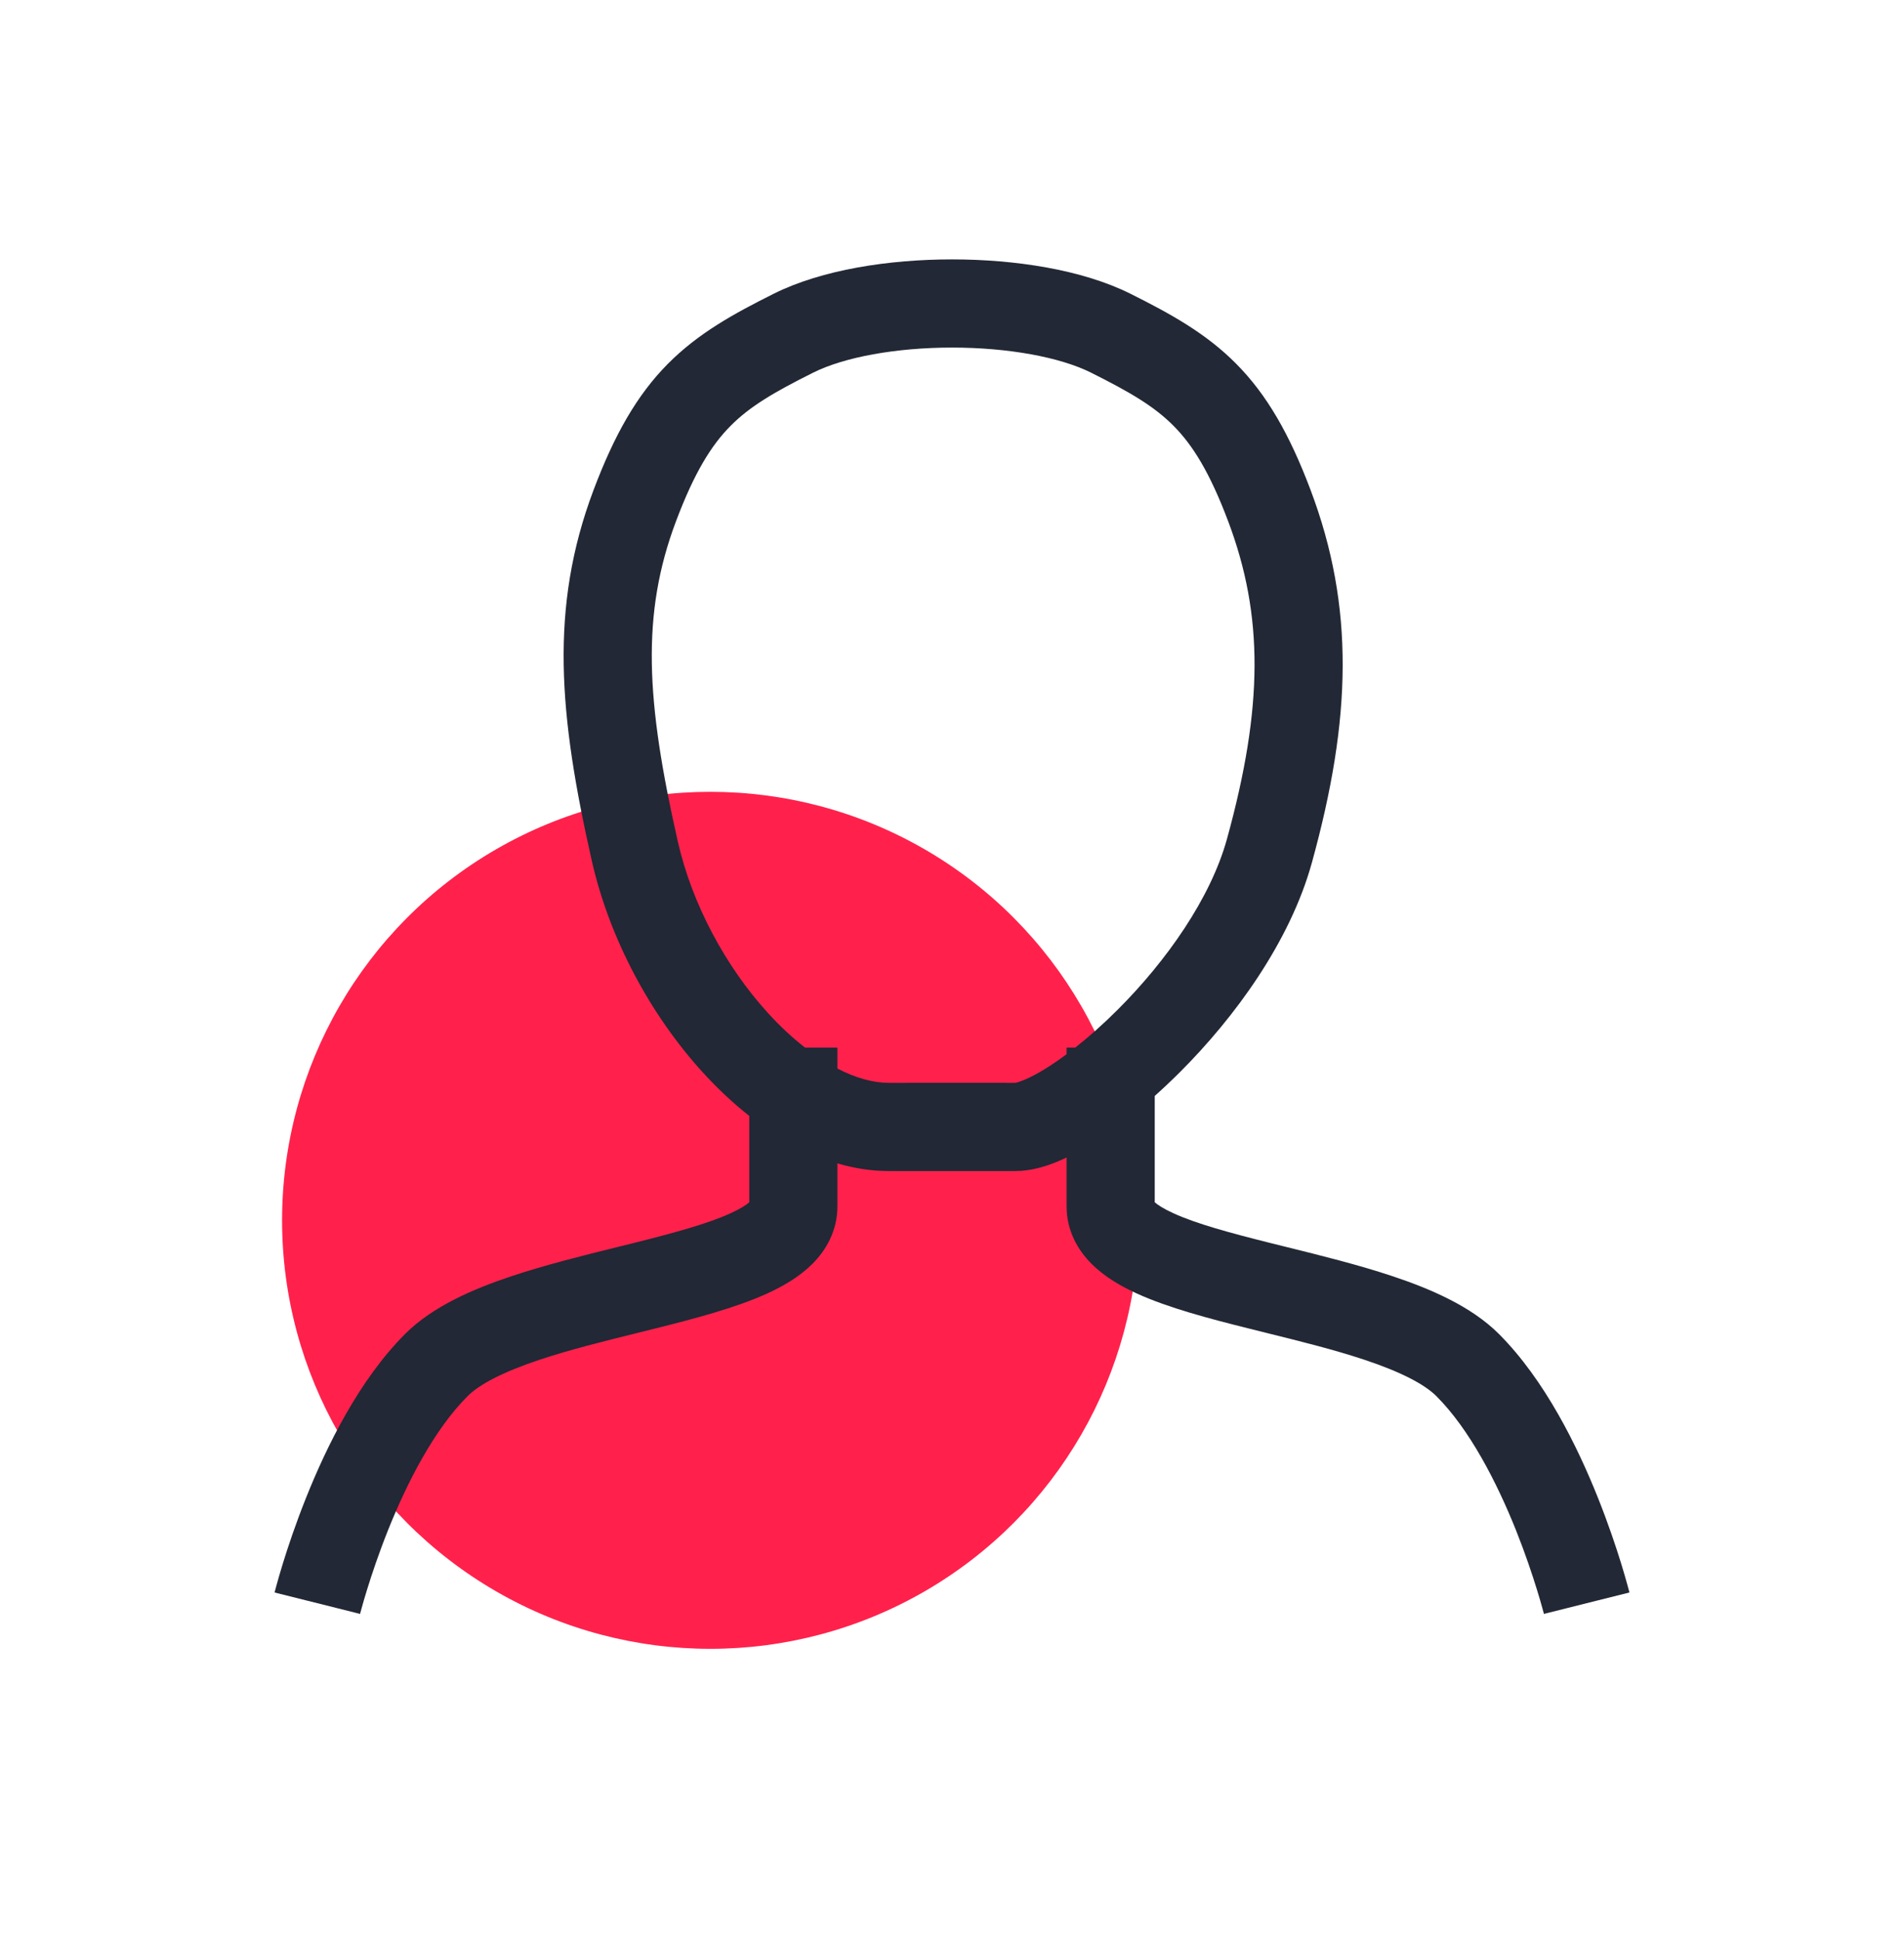 <?xml version="1.0" encoding="UTF-8"?> <svg xmlns="http://www.w3.org/2000/svg" width="54" height="55" viewBox="0 0 54 55" fill="none"> <circle cx="20.147" cy="34.593" r="12.147" fill="#FF214C"></circle> <path fill-rule="evenodd" clip-rule="evenodd" d="M32.061 8.327C30.692 7.643 28.785 7.353 27.002 7.353C25.219 7.353 23.313 7.643 21.943 8.327C20.808 8.894 19.802 9.447 18.942 10.313C18.07 11.193 17.429 12.312 16.832 13.896C15.577 17.229 15.851 20.277 16.783 24.395C17.291 26.64 18.467 28.789 19.924 30.391C20.331 30.838 20.776 31.26 21.25 31.633V31.638V31.649V31.66V31.671V31.683V31.694V31.705V31.716V31.727V31.738V31.75V31.761V31.772V31.784V31.795V31.806V31.818V31.829V31.841V31.852V31.863V31.875V31.886V31.898V31.91V31.921V31.933V31.944V31.956V31.967V31.979V31.991V32.002V32.014V32.026V32.037V32.049V32.061V32.073V32.084V32.096V32.108V32.12V32.132V32.144V32.156V32.167V32.179V32.191V32.203V32.215V32.227V32.239V32.251V32.263V32.275V32.287V32.3V32.312V32.324V32.336V32.348V32.36V32.372V32.384V32.397V32.409V32.421V32.433V32.446V32.458V32.47V32.482V32.495V32.507V32.519V32.532V32.544V32.556V32.569V32.581V32.593V32.606V32.618V32.631V32.643V32.656V32.668V32.681V32.693V32.706V32.718V32.731V32.743V32.756V32.768V32.781V32.794V32.806V32.819V32.831V32.844V32.857V32.869V32.882V32.895V32.907V32.92V32.933V32.946V32.958V32.971V32.984V32.996V33.009V33.022V33.035V33.048V33.06V33.073V33.086V33.099V33.112V33.124V33.137V33.15V33.163V33.176V33.189V33.202V33.215V33.227V33.24V33.253V33.266V33.279V33.292V33.305V33.318V33.331V33.344V33.357V33.37V33.383V33.396V33.409V33.422V33.435V33.448V33.461V33.474V33.487V33.5V33.513V33.526V33.539V33.552V33.565V33.578V33.592V33.605V33.618V33.631V33.644V33.657V33.67V33.683V33.696V33.709V33.722V33.736V33.749V33.762V33.775V33.788V33.801V33.814V33.828V33.841V33.854V33.867V33.88V33.893V33.906V33.92V33.933V33.946V33.959V33.972V33.985V33.999V34.012V34.025V34.038V34.051V34.065V34.078V34.081C21.171 34.152 21.009 34.261 20.717 34.394C20.065 34.691 19.123 34.947 17.978 35.234C17.824 35.272 17.667 35.311 17.507 35.351L17.506 35.351L17.505 35.351L17.505 35.351C16.53 35.593 15.467 35.856 14.511 36.175C13.428 36.535 12.273 37.031 11.491 37.812C10.181 39.122 9.262 41.004 8.683 42.451C8.386 43.193 8.164 43.859 8.016 44.34C7.942 44.582 7.886 44.778 7.848 44.916C7.829 44.985 7.814 45.04 7.804 45.078L7.792 45.123L7.789 45.136L7.788 45.141L7.787 45.142L7.787 45.143C7.787 45.143 7.787 45.143 9 45.446C10.213 45.749 10.213 45.75 10.213 45.75L10.213 45.75L10.214 45.743L10.222 45.712C10.23 45.684 10.242 45.639 10.258 45.581C10.29 45.464 10.339 45.291 10.406 45.076C10.539 44.643 10.739 44.044 11.004 43.379C11.55 42.014 12.318 40.521 13.259 39.58C13.602 39.237 14.275 38.888 15.301 38.546C16.155 38.262 17.109 38.025 18.091 37.782L18.091 37.782L18.091 37.782L18.091 37.782C18.255 37.741 18.419 37.7 18.584 37.659C19.689 37.383 20.857 37.077 21.752 36.67C22.201 36.466 22.67 36.198 23.041 35.827C23.433 35.435 23.75 34.887 23.75 34.196V34.183V34.17V34.157V34.144V34.13V34.117V34.104V34.091V34.078V34.065V34.051V34.038V34.025V34.012V33.999V33.985V33.972V33.959V33.946V33.933V33.92V33.906V33.893V33.88V33.867V33.854V33.841V33.828V33.814V33.801V33.788V33.775V33.762V33.749V33.736V33.722V33.709V33.696V33.683V33.67V33.657V33.644V33.631V33.618V33.605V33.592V33.578V33.565V33.552V33.539V33.526V33.513V33.5V33.487V33.474V33.461V33.448V33.435V33.422V33.409V33.396V33.383V33.37V33.357V33.344V33.331V33.318V33.305V33.292V33.279V33.266V33.253V33.24V33.227V33.215V33.202V33.189V33.176V33.163V33.15V33.137V33.124V33.112V33.099V33.086V33.073V33.06V33.048V33.035V33.022V33.009V32.996V32.984V32.979C24.224 33.118 24.71 33.196 25.202 33.196C26.81 33.196 27.262 33.196 27.602 33.196C27.883 33.195 28.088 33.195 28.802 33.196C29.231 33.196 29.648 33.07 29.997 32.926C30.08 32.891 30.165 32.853 30.25 32.813V32.819V32.831V32.844V32.857V32.869V32.882V32.895V32.907V32.92V32.933V32.946V32.958V32.971V32.984V32.996V33.009V33.022V33.035V33.048V33.06V33.073V33.086V33.099V33.112V33.124V33.137V33.15V33.163V33.176V33.189V33.202V33.215V33.227V33.24V33.253V33.266V33.279V33.292V33.305V33.318V33.331V33.344V33.357V33.37V33.383V33.396V33.409V33.422V33.435V33.448V33.461V33.474V33.487V33.5V33.513V33.526V33.539V33.552V33.565V33.578V33.592V33.605V33.618V33.631V33.644V33.657V33.67V33.683V33.696V33.709V33.722V33.736V33.749V33.762V33.775V33.788V33.801V33.814V33.828V33.841V33.854V33.867V33.88V33.893V33.906V33.92V33.933V33.946V33.959V33.972V33.985V33.999V34.012V34.025V34.038V34.051V34.065V34.078V34.091V34.104V34.117V34.13V34.144V34.157V34.17V34.183V34.196C30.25 34.887 30.566 35.435 30.959 35.827C31.33 36.198 31.799 36.466 32.248 36.67C33.143 37.077 34.31 37.383 35.416 37.659C35.58 37.7 35.745 37.741 35.909 37.782L35.909 37.782L35.909 37.782L35.909 37.782C36.891 38.025 37.844 38.262 38.698 38.546C39.725 38.888 40.398 39.237 40.741 39.58C41.681 40.521 42.449 42.014 42.996 43.379C43.261 44.044 43.461 44.643 43.594 45.076C43.661 45.291 43.71 45.464 43.742 45.581C43.758 45.639 43.77 45.684 43.778 45.712L43.786 45.743L43.787 45.75L43.787 45.75C43.787 45.75 43.787 45.749 45 45.446C46.213 45.143 46.212 45.143 46.212 45.143L46.212 45.142L46.212 45.141L46.211 45.136L46.208 45.123L46.196 45.078C46.186 45.04 46.171 44.985 46.152 44.916C46.114 44.778 46.058 44.582 45.984 44.34C45.836 43.859 45.614 43.193 45.317 42.451C44.738 41.004 43.818 39.122 42.509 37.812C41.727 37.031 40.572 36.535 39.489 36.175C38.533 35.856 37.47 35.593 36.495 35.351L36.494 35.351C36.334 35.311 36.176 35.272 36.022 35.234C34.877 34.947 33.935 34.691 33.283 34.394C32.991 34.261 32.829 34.152 32.75 34.081V34.078V34.065V34.051V34.038V34.025V34.012V33.999V33.985V33.972V33.959V33.946V33.933V33.92V33.906V33.893V33.88V33.867V33.854V33.841V33.828V33.814V33.801V33.788V33.775V33.762V33.749V33.736V33.722V33.709V33.696V33.683V33.67V33.657V33.644V33.631V33.618V33.605V33.592V33.578V33.565V33.552V33.539V33.526V33.513V33.5V33.487V33.474V33.461V33.448V33.435V33.422V33.409V33.396V33.383V33.37V33.357V33.344V33.331V33.318V33.305V33.292V33.279V33.266V33.253V33.24V33.227V33.215V33.202V33.189V33.176V33.163V33.15V33.137V33.124V33.112V33.099V33.086V33.073V33.06V33.048V33.035V33.022V33.009V32.996V32.984V32.971V32.958V32.946V32.933V32.92V32.907V32.895V32.882V32.869V32.857V32.844V32.831V32.819V32.806V32.794V32.781V32.768V32.756V32.743V32.731V32.718V32.706V32.693V32.681V32.668V32.656V32.643V32.631V32.618V32.606V32.593V32.581V32.569V32.556V32.544V32.532V32.519V32.507V32.495V32.482V32.47V32.458V32.446V32.433V32.421V32.409V32.397V32.384V32.372V32.36V32.348V32.336V32.324V32.312V32.3V32.287V32.275V32.263V32.251V32.239V32.227V32.215V32.203V32.191V32.179V32.167V32.156V32.144V32.132V32.12V32.108V32.096V32.084V32.073V32.061V32.049V32.037V32.026V32.014V32.002V31.991V31.979V31.967V31.956V31.944V31.933V31.921V31.91V31.898V31.886V31.875V31.863V31.852V31.841V31.829V31.818V31.806V31.795V31.784V31.772V31.761V31.75V31.738V31.727V31.716V31.705V31.694V31.683V31.671V31.66V31.649V31.638V31.627V31.616V31.605V31.594V31.583V31.572V31.561V31.55V31.539V31.528V31.518V31.507V31.496V31.485V31.474V31.464V31.453V31.442V31.432V31.421V31.41V31.4V31.389V31.379V31.368V31.358V31.347V31.337V31.326V31.316V31.305V31.295V31.285V31.274V31.264V31.254V31.243V31.233V31.223V31.213V31.203V31.193V31.183V31.172V31.162V31.152V31.142V31.132V31.122V31.112V31.102V31.093V31.083V31.073V31.067C32.991 30.852 33.232 30.624 33.47 30.387C35.019 28.839 36.586 26.7 37.207 24.453C38.336 20.367 38.418 17.202 37.172 13.896C36.574 12.311 35.933 11.193 35.062 10.314C34.203 9.447 33.196 8.894 32.061 8.327ZM30.496 29.696C30.882 29.392 31.292 29.029 31.703 28.618C33.09 27.233 34.335 25.458 34.797 23.787C35.834 20.034 35.837 17.441 34.833 14.778C34.305 13.378 33.821 12.613 33.286 12.074C32.739 11.522 32.058 11.121 30.944 10.564C30.063 10.124 28.594 9.853 27.002 9.853C25.41 9.853 23.942 10.124 23.061 10.564C21.946 11.121 21.265 11.522 20.718 12.074C20.183 12.613 19.699 13.378 19.172 14.777C18.179 17.414 18.322 19.871 19.221 23.844C19.629 25.644 20.59 27.408 21.773 28.708C22.125 29.095 22.48 29.424 22.831 29.696L23.75 29.696V29.696V29.697V29.697V29.697V29.697V29.698V29.698V29.698V29.699V29.699V29.7V29.701V29.701V29.702V29.703V29.704V29.704V29.706V29.706V29.707V29.709V29.71V29.711V29.712V29.713V29.715V29.716V29.718V29.719V29.721V29.722V29.724V29.725V29.727V29.729V29.731V29.733V29.735V29.736V29.738V29.741V29.743V29.745V29.747V29.749V29.751V29.754V29.756V29.759V29.761V29.764V29.766V29.769V29.771V29.774V29.777V29.78V29.782V29.785V29.788V29.791V29.794V29.797V29.8V29.804V29.807V29.81V29.813V29.817V29.82V29.823V29.827V29.831V29.834V29.838V29.841V29.845V29.849V29.852V29.856V29.86V29.864V29.868V29.872V29.876V29.88V29.884V29.888V29.893V29.897V29.901V29.905V29.91V29.914V29.919V29.923V29.928V29.932V29.937V29.942V29.946V29.951V29.956V29.961V29.966V29.971V29.976V29.98V29.985V29.991V29.996V30.001V30.006V30.011V30.017V30.022V30.027V30.033V30.038V30.044V30.049V30.055V30.06V30.066V30.072V30.077V30.083V30.089V30.095V30.101V30.106V30.112V30.118V30.124V30.13V30.137V30.143V30.149V30.155V30.161V30.168V30.174V30.18V30.187V30.193V30.2V30.206V30.212V30.219V30.226V30.232V30.239V30.246V30.253V30.259V30.266V30.273V30.28V30.287V30.291C24.275 30.562 24.77 30.695 25.202 30.696C26.801 30.696 27.257 30.696 27.601 30.695H27.602C27.885 30.695 28.093 30.695 28.803 30.696C28.801 30.696 28.799 30.696 28.798 30.696C28.795 30.696 28.794 30.696 28.794 30.695C28.794 30.695 28.795 30.695 28.798 30.695C28.817 30.691 28.894 30.676 29.042 30.615C29.231 30.537 29.474 30.409 29.763 30.223C29.918 30.123 30.081 30.01 30.25 29.884V29.884V29.88V29.876V29.872V29.868V29.864V29.86V29.856V29.852V29.849V29.845V29.841V29.838V29.834V29.831V29.827V29.823V29.82V29.817V29.813V29.81V29.807V29.804V29.8V29.797V29.794V29.791V29.788V29.785V29.782V29.78V29.777V29.774V29.771V29.769V29.766V29.764V29.761V29.759V29.756V29.754V29.751V29.749V29.747V29.745V29.743V29.741V29.738V29.736V29.735V29.733V29.731V29.729V29.727V29.725V29.724V29.722V29.721V29.719V29.718V29.716V29.715V29.713V29.712V29.711V29.71V29.709V29.707V29.706V29.706V29.704V29.704V29.703V29.702V29.701V29.701V29.7V29.699V29.699V29.698V29.698V29.698V29.697V29.697V29.697V29.697V29.696V29.696L30.496 29.696Z" fill="#222835"></path> </svg> 
